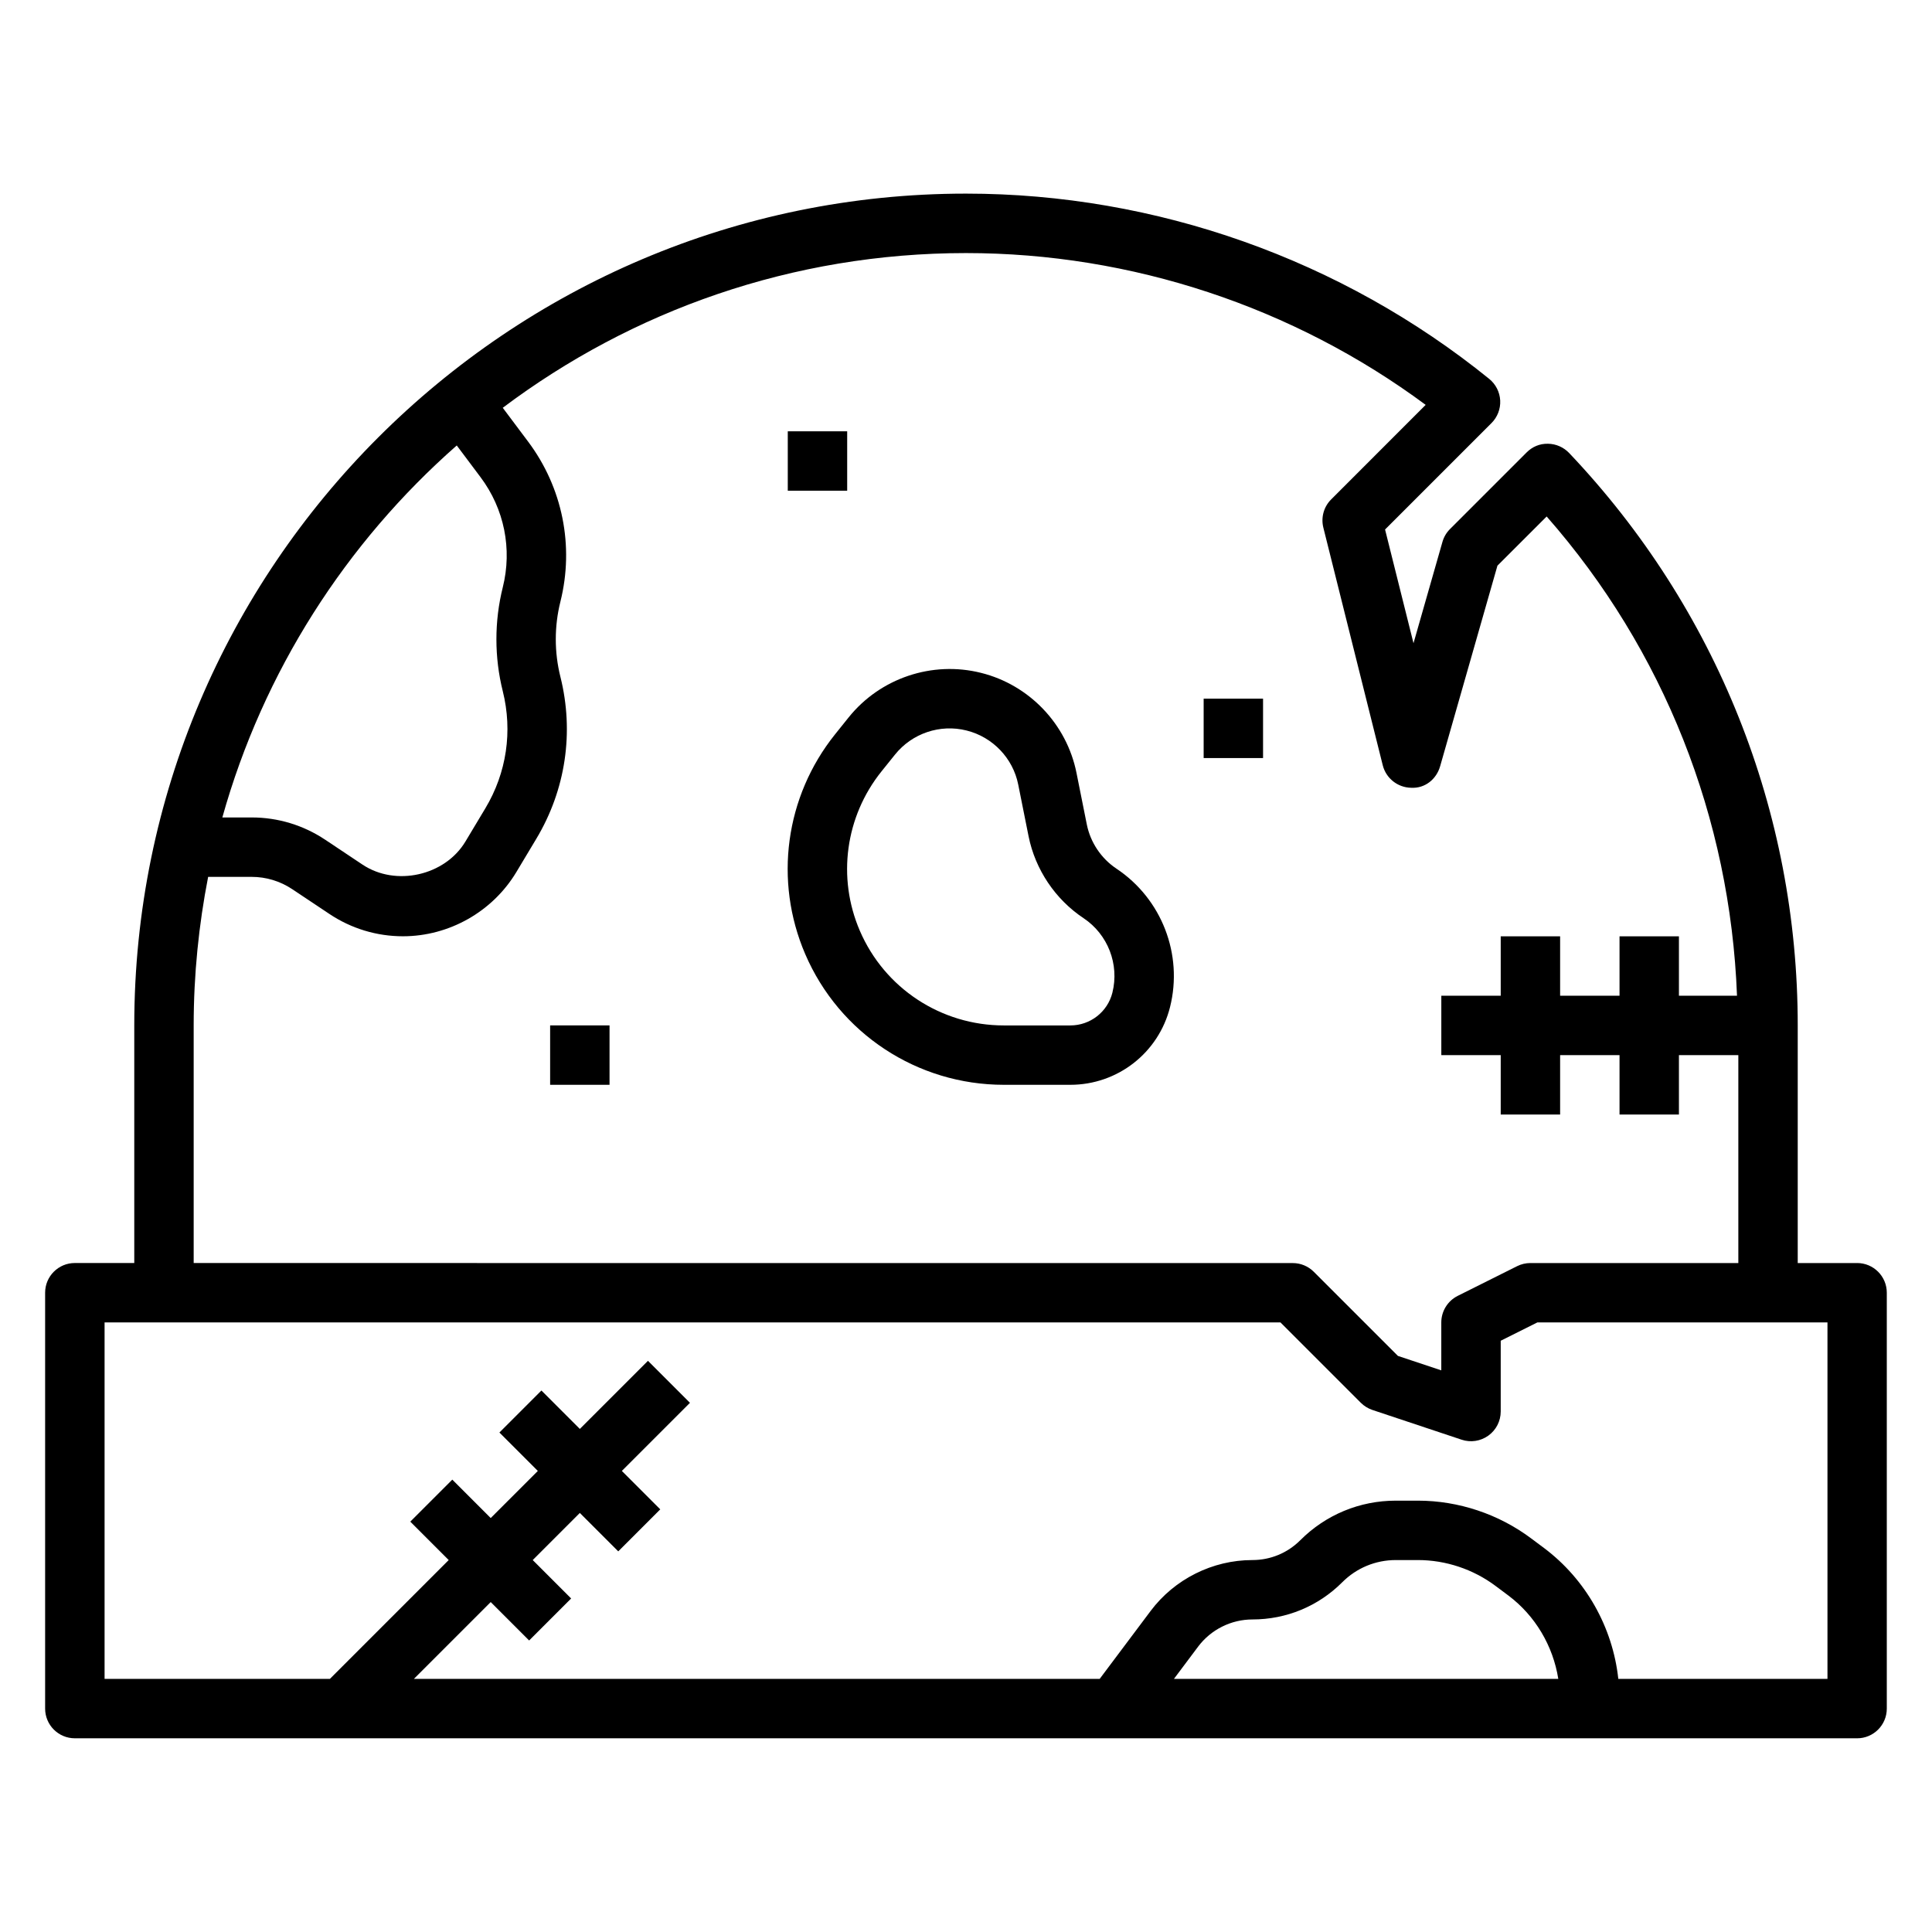 <?xml version="1.0" encoding="UTF-8"?>
<!-- Uploaded to: ICON Repo, www.iconrepo.com, Generator: ICON Repo Mixer Tools -->
<svg fill="#000000" width="800px" height="800px" version="1.1" viewBox="144 144 512 512" xmlns="http://www.w3.org/2000/svg">
 <g>
  <path d="m636.16 478.72h-15.742v-62.977c0-56.664-21.516-110.53-60.574-151.69-1.465-1.535-3.481-2.426-5.606-2.457-2.25-0.047-4.172 0.812-5.668 2.305l-20.309 20.309c-0.945 0.945-1.637 2.117-2 3.41l-7.668 26.836-7.535-30.133 28.215-28.215c1.574-1.574 2.41-3.754 2.297-5.977-0.117-2.227-1.172-4.305-2.906-5.715-39.078-31.66-88.324-49.105-138.66-49.105-121.54 0-220.42 98.879-220.42 220.42v62.977l-15.754 0.004c-4.344 0-7.871 3.519-7.871 7.871v110.21c0 4.352 3.527 7.871 7.871 7.871l472.32 0.004c4.344 0 7.871-3.519 7.871-7.871v-110.21c0-4.352-3.527-7.871-7.871-7.871zm-371.11-216.66 6.297 8.398c6.289 8.375 8.438 19.02 5.894 29.191-2.25 9.004-2.25 18.523 0 27.52 2.652 10.621 1.016 21.641-4.613 31.031l-5.281 8.809c-5.434 9.062-18.461 11.996-27.27 6.125l-9.918-6.613c-5.777-3.848-12.5-5.887-19.445-5.887h-7.793c10.832-38.684 32.746-72.762 62.125-98.582zm-69.723 153.68c0-13.461 1.348-26.617 3.832-39.359h11.547c3.816 0 7.527 1.125 10.715 3.242l9.918 6.613c5.777 3.848 12.5 5.887 19.445 5.887 12.234 0 23.75-6.519 30.055-17.012l5.281-8.809c7.801-13.004 10.066-28.262 6.391-42.949-1.629-6.512-1.629-13.383 0-19.895 3.699-14.793 0.566-30.27-8.574-42.453l-6.699-8.934c34.219-25.734 76.738-41.004 122.76-41.004 43.809 0 86.734 14.234 121.82 40.227l-25.047 25.059c-1.961 1.953-2.738 4.785-2.07 7.469l15.742 62.977c0.867 3.457 3.945 5.902 7.512 5.969 3.715 0.211 6.723-2.289 7.699-5.715l15.184-53.145 13.043-13.035c31.078 35.402 48.648 79.98 50.445 127h-15.391v-15.742h-15.742v15.742h-15.742v-15.742h-15.742v15.742h-15.742v15.742h15.742v15.742h15.742v-15.742h15.742v15.742h15.742v-15.742h15.742v55.105h-55.105c-1.219 0-2.434 0.285-3.519 0.828l-15.742 7.871c-2.668 1.34-4.352 4.062-4.352 7.047v12.691l-11.492-3.824-22.301-22.301c-1.48-1.48-3.481-2.305-5.566-2.305l-291.27-0.012zm259.78 173.18 6.422-8.566c3.379-4.496 8.746-7.18 14.367-7.18 9.004 0 17.469-3.504 23.828-9.871 3.785-3.785 8.824-5.871 14.176-5.871h5.879c7.359 0 14.656 2.441 20.555 6.856l3.402 2.543c7.141 5.359 11.84 13.367 13.227 22.09h-101.86zm173.18 0h-55.418c-1.48-13.664-8.59-26.355-19.688-34.684l-3.41-2.543c-8.598-6.445-19.254-10.004-29.992-10.004h-5.879c-9.555 0-18.547 3.723-25.309 10.484-3.394 3.394-7.902 5.258-12.699 5.258-10.547 0-20.633 5.047-26.961 13.484l-13.5 18.004h-181.74l20.355-20.355 10.18 10.18 11.133-11.133-10.18-10.18 12.484-12.484 10.18 10.18 11.133-11.133-10.18-10.18 18.051-18.051-11.133-11.133-18.051 18.051-10.18-10.18-11.133 11.133 10.18 10.18-12.484 12.484-10.18-10.18-11.133 11.133 10.18 10.18-31.488 31.488h-59.711v-94.465h311.62l21.309 21.309c0.867 0.859 1.922 1.512 3.078 1.898l23.617 7.871c2.394 0.812 5.031 0.402 7.094-1.078 2.055-1.48 3.273-3.856 3.273-6.391v-18.75l9.73-4.863h76.863v94.465z"/>
  <path d="m439.87 374.2c-4.039-2.684-6.887-6.941-7.848-11.684l-2.746-13.715c-2.59-12.91-12.516-23.309-25.301-26.488-12.941-3.25-26.727 1.395-35.086 11.816l-3.582 4.465c-13.227 16.5-16.262 38.816-7.918 58.246 9.047 21.051 29.699 34.645 52.641 34.645h17.617c12.516 0 23.387-8.469 26.426-20.602 3.496-13.957-2.211-28.703-14.211-36.684zm-1.07 32.859c-1.281 5.109-5.863 8.691-11.156 8.691h-17.617c-16.633 0-31.621-9.855-38.172-25.113-6.047-14.074-3.84-30.246 5.738-42.195l3.582-4.457c4.512-5.637 11.949-8.172 18.988-6.391 6.91 1.723 12.281 7.336 13.672 14.305l2.746 13.715c1.77 8.816 7.078 16.727 14.562 21.703 6.465 4.305 9.531 12.242 7.652 19.75z"/>
  <path d="m352.77 258.3h15.742v15.742h-15.742z"/>
  <path d="m289.79 415.74h15.742v15.742h-15.742z"/>
  <path d="m462.98 329.15h15.742v15.742h-15.742z"/>
 </g>
</svg>